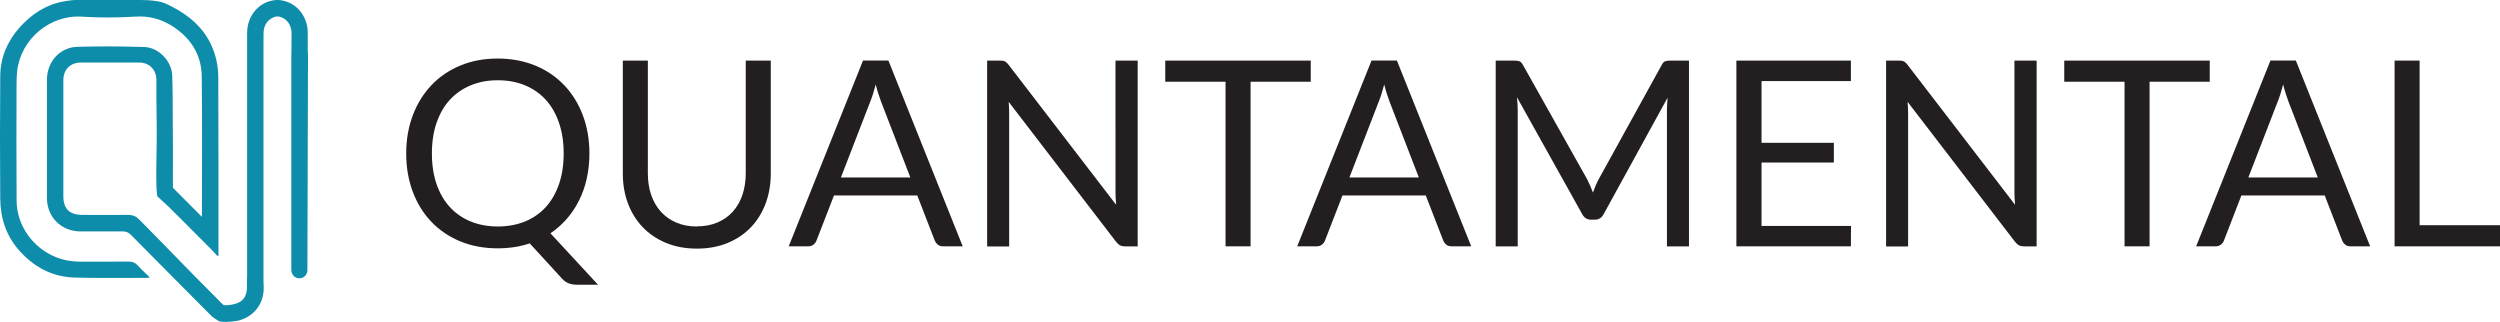 <svg xmlns="http://www.w3.org/2000/svg" id="a" viewBox="0 0 415.49 53.5"><path d="m51.15,8.47c0-1,0-1.99,0-2.99C51.14,2.59,49.15.21,46.32,0h0s0,0-.01,0h-.42,0s0,0-.01,0h0s0,0,0,0c-2.82.22-4.81,2.59-4.81,5.47,0,1,0,1.99,0,2.99v37.64s-.02.04-.02.04c0,.49,0,.98,0,1.46,0,2.1-1.04,2.91-3.16,3.12,0,0-.02,0-.04,0h-.38s-.25.02-.25.02c-.03,0-.49-.45-.52-.46h0s-.49-.52-.49-.52c-.06-.07-.66-.66-.73-.73-4.17-4.14-8.22-8.4-12.36-12.57-.53-.53-1.08-.75-1.82-.75-2.56.02-5.11.02-7.67,0-2.09-.02-3.1-1.01-3.1-3.09-.01-6.43-.01-12.86,0-19.29,0-1.79,1.15-2.93,2.94-2.94,3.22-.01,6.45-.01,9.67,0,1.67.01,2.83,1.19,2.85,2.85.01.97,0,1.95,0,2.92.02,2.57.08,5.14.05,7.72,0,.54-.23,8.48.16,8.8l1.84,1.69c.52.52,1.04,1.04,1.57,1.56,1.8,1.79,3.59,3.59,5.38,5.39.4.4.77.83,1.16,1.24h0s.09-.04.14-.06h0c0-.09.02-.18.02-.26,0-9.77,0-19.54-.03-29.31,0-2-.42-3.93-1.31-5.74-1.37-2.77-3.61-4.63-6.28-6.03-.75-.39-1.54-.79-2.35-.93-1.17-.21-2.39-.23-3.59-.25-3.24-.03-6.49-.04-9.73,0-.85,0-1.71.12-2.55.28-2.92.54-5.24,2.12-7.2,4.29C1.2,6.87.07,9.56.04,12.62c-.06,6.79-.05,13.59,0,20.38.02,3.24.98,6.19,3.17,8.65,2.44,2.74,5.48,4.37,9.17,4.48,4.04.11,8.09.05,12.13.05.1,0,.2-.04.39-.07,0,0,0,0,0,0-.7-.69-1.37-1.29-1.97-1.96-.45-.49-.94-.69-1.6-.68-2.65.03-5.3.02-7.95.02-1.4,0-2.76-.23-4.07-.75-3.83-1.52-6.52-5.26-6.55-9.36-.05-6.45-.02-12.9-.01-19.35,0-.76.02-1.53.11-2.28C3.48,6.5,8.31,2.42,13.61,2.77c2.98.19,5.97.17,8.96-.01,2.23-.14,4.21.41,6.05,1.57,3.08,1.96,4.87,4.75,4.91,8.4.09,7.56.03,15.11.03,22.67v.64s0,0,0,0c-1.46-1.47-2.83-2.84-4.2-4.21-.21-.21-.41-.42-.62-.63h0c0-2.08-.02-4.22,0-4.24h0c0-.77,0-1.55,0-2.32,0-1.56-.02-3.13-.03-4.69-.02-2.48.01-4.96-.09-7.44-.1-2.39-2.27-4.63-4.66-4.7-3.7-.11-7.4-.14-11.1-.03-2.96.09-5.06,2.52-5.06,5.49,0,6.54,0,13.09,0,19.63,0,3.19,2.38,5.55,5.57,5.56,2.35,0,4.69.01,7.04,0,.53,0,.94.16,1.32.54,4.65,4.68,8.84,8.94,13.51,13.61.09.09.66.46,1,.68.17.11.37.17.57.18l.8.03c.13,0,.77-.05.9-.06h0s.89-.12.89-.12h0s.33-.07.33-.07c2.43-.64,4.1-2.71,4.1-5.38,0-.59-.04-.69-.04-1.28v-1.53s0-36.56,0-36.56v-.03c0-.97.01-1.93.01-2.9,0-1.47.78-2.49,2.05-2.82,0,0,0,0,.01,0h.51s.02,0,.03,0c1.27.32,2.05,1.36,2.06,2.83,0,.97-.03,2.16-.03,3.13l.05-.17c-.07.16-.06.28-.06.48v35.86c0,.66.46,1.25,1.12,1.36.83.13,1.55-.51,1.55-1.32l.1-35.86" fill="#0e8dab"></path><path d="m99.38,47.32h-3.45c-.52,0-.98-.07-1.38-.22-.4-.14-.77-.4-1.1-.75l-5.41-5.9c-1.64.55-3.41.82-5.32.82-2.27,0-4.34-.38-6.21-1.15-1.87-.77-3.47-1.85-4.8-3.24-1.34-1.39-2.37-3.06-3.1-4.99-.73-1.93-1.1-4.05-1.1-6.37s.37-4.43,1.1-6.37c.73-1.93,1.77-3.6,3.1-5s2.94-2.49,4.8-3.26c1.87-.78,3.94-1.16,6.21-1.16s4.34.39,6.22,1.16,3.48,1.86,4.82,3.26,2.37,3.07,3.1,5c.73,1.93,1.1,4.05,1.1,6.37,0,1.45-.15,2.83-.44,4.14-.29,1.31-.72,2.52-1.28,3.65-.56,1.13-1.24,2.15-2.05,3.07-.8.92-1.71,1.72-2.71,2.39l7.91,8.55Zm-27.6-21.81c0,1.9.26,3.59.78,5.1.52,1.5,1.25,2.77,2.21,3.81.96,1.04,2.11,1.84,3.46,2.39,1.35.55,2.85.83,4.5.83s3.17-.28,4.52-.83c1.35-.55,2.5-1.35,3.45-2.39.95-1.04,1.68-2.31,2.2-3.81.52-1.5.78-3.2.78-5.1s-.26-3.6-.78-5.11-1.25-2.78-2.2-3.82c-.95-1.04-2.1-1.84-3.45-2.4-1.35-.56-2.86-.84-4.52-.84s-3.15.28-4.5.84c-1.35.56-2.5,1.36-3.46,2.4-.96,1.04-1.69,2.32-2.21,3.82s-.78,3.21-.78,5.11Z" fill="#231f20"></path><path d="m115.82,37.62c1.28,0,2.42-.22,3.43-.65,1.01-.43,1.86-1.03,2.55-1.81.7-.78,1.23-1.7,1.59-2.78s.55-2.26.55-3.56V10.07h4.16v18.77c0,1.78-.28,3.43-.85,4.96-.57,1.52-1.38,2.84-2.43,3.95-1.06,1.11-2.35,1.99-3.87,2.62-1.52.63-3.23.95-5.13.95s-3.61-.32-5.13-.95c-1.52-.63-2.82-1.5-3.88-2.62-1.06-1.11-1.88-2.43-2.45-3.95-.57-1.52-.85-3.17-.85-4.96V10.07h4.16v18.75c0,1.29.18,2.48.55,3.56s.9,2,1.59,2.78c.7.78,1.55,1.38,2.56,1.82,1.01.44,2.16.66,3.44.66Z" fill="#231f20"></path><path d="m159.99,40.94h-3.23c-.37,0-.68-.09-.9-.28-.23-.19-.4-.42-.52-.71l-2.89-7.46h-13.85l-2.89,7.46c-.09.26-.25.49-.5.69-.24.2-.55.3-.9.3h-3.23l12.35-30.88h4.22l12.35,30.88Zm-8.7-11.46l-4.85-12.56c-.14-.37-.29-.81-.45-1.3-.16-.5-.31-1.02-.45-1.58-.3,1.16-.61,2.13-.93,2.91l-4.85,12.54h11.53Z" fill="#231f20"></path><path d="m189.08,10.07v30.88h-2.09c-.33,0-.61-.06-.83-.17-.22-.11-.44-.31-.66-.58l-17.86-23.27c.03.36.05.71.06,1.06.01.34.02.67.02.97v22h-3.66V10.07h2.15c.19,0,.34.01.47.03s.24.06.34.11c.1.05.2.12.3.22.1.09.21.21.32.36l17.86,23.25c-.03-.37-.05-.74-.08-1.09-.02-.35-.03-.69-.03-1V10.07h3.66Z" fill="#231f20"></path><path d="m217.84,13.58h-10v27.36h-4.16V13.58h-10.02v-3.51h24.18v3.51Z" fill="#231f20"></path><path d="m244.5,40.94h-3.23c-.37,0-.68-.09-.9-.28-.23-.19-.4-.42-.52-.71l-2.89-7.46h-13.85l-2.89,7.46c-.09.26-.25.49-.5.69-.24.2-.55.3-.9.3h-3.23l12.35-30.88h4.22l12.35,30.88Zm-8.7-11.46l-4.85-12.56c-.14-.37-.29-.81-.45-1.3-.16-.5-.31-1.02-.45-1.58-.3,1.16-.61,2.13-.93,2.91l-4.85,12.54h11.53Z" fill="#231f20"></path><path d="m280.7,10.07v30.88h-3.66v-22.69c0-.3.01-.62.03-.97s.05-.7.08-1.06l-10.6,19.31c-.33.65-.83.97-1.51.97h-.6c-.68,0-1.18-.32-1.51-.97l-10.82-19.39c.09.76.13,1.47.13,2.11v22.69h-3.66V10.07h3.08c.37,0,.66.04.86.11.2.07.39.27.58.6l10.67,19c.17.34.34.7.51,1.08.16.37.32.75.46,1.14.14-.39.29-.77.45-1.15.16-.38.33-.74.52-1.09l10.47-18.98c.17-.33.36-.53.57-.6.21-.07.5-.11.87-.11h3.08Z" fill="#231f20"></path><path d="m307.63,37.54l-.02,3.4h-19.03V10.07h19.03v3.4h-14.85v10.26h12.02v3.28h-12.02v10.54h14.87Z" fill="#231f20"></path><path d="m338.48,10.07v30.88h-2.09c-.33,0-.61-.06-.83-.17-.22-.11-.44-.31-.66-.58l-17.86-23.27c.03.36.05.71.06,1.06.01.34.02.67.02.97v22h-3.66V10.07h2.15c.19,0,.34.01.47.03s.24.06.34.11c.1.05.2.12.3.22.1.09.21.21.32.36l17.86,23.25c-.03-.37-.05-.74-.08-1.09-.02-.35-.03-.69-.03-1V10.07h3.66Z" fill="#231f20"></path><path d="m367.25,13.58h-10v27.36h-4.16V13.58h-10.02v-3.51h24.18v3.51Z" fill="#231f20"></path><path d="m393.9,40.94h-3.23c-.37,0-.68-.09-.9-.28-.23-.19-.4-.42-.52-.71l-2.89-7.46h-13.85l-2.89,7.46c-.09.26-.25.49-.5.69-.24.2-.55.3-.9.3h-3.23l12.35-30.88h4.22l12.35,30.88Zm-8.7-11.46l-4.85-12.56c-.14-.37-.29-.81-.45-1.3-.16-.5-.31-1.02-.45-1.58-.3,1.16-.61,2.13-.93,2.91l-4.85,12.54h11.53Z" fill="#231f20"></path><path d="m415.49,37.43v3.51h-17.52V10.07h4.16v27.36h13.36Z" fill="#231f20"></path></svg>